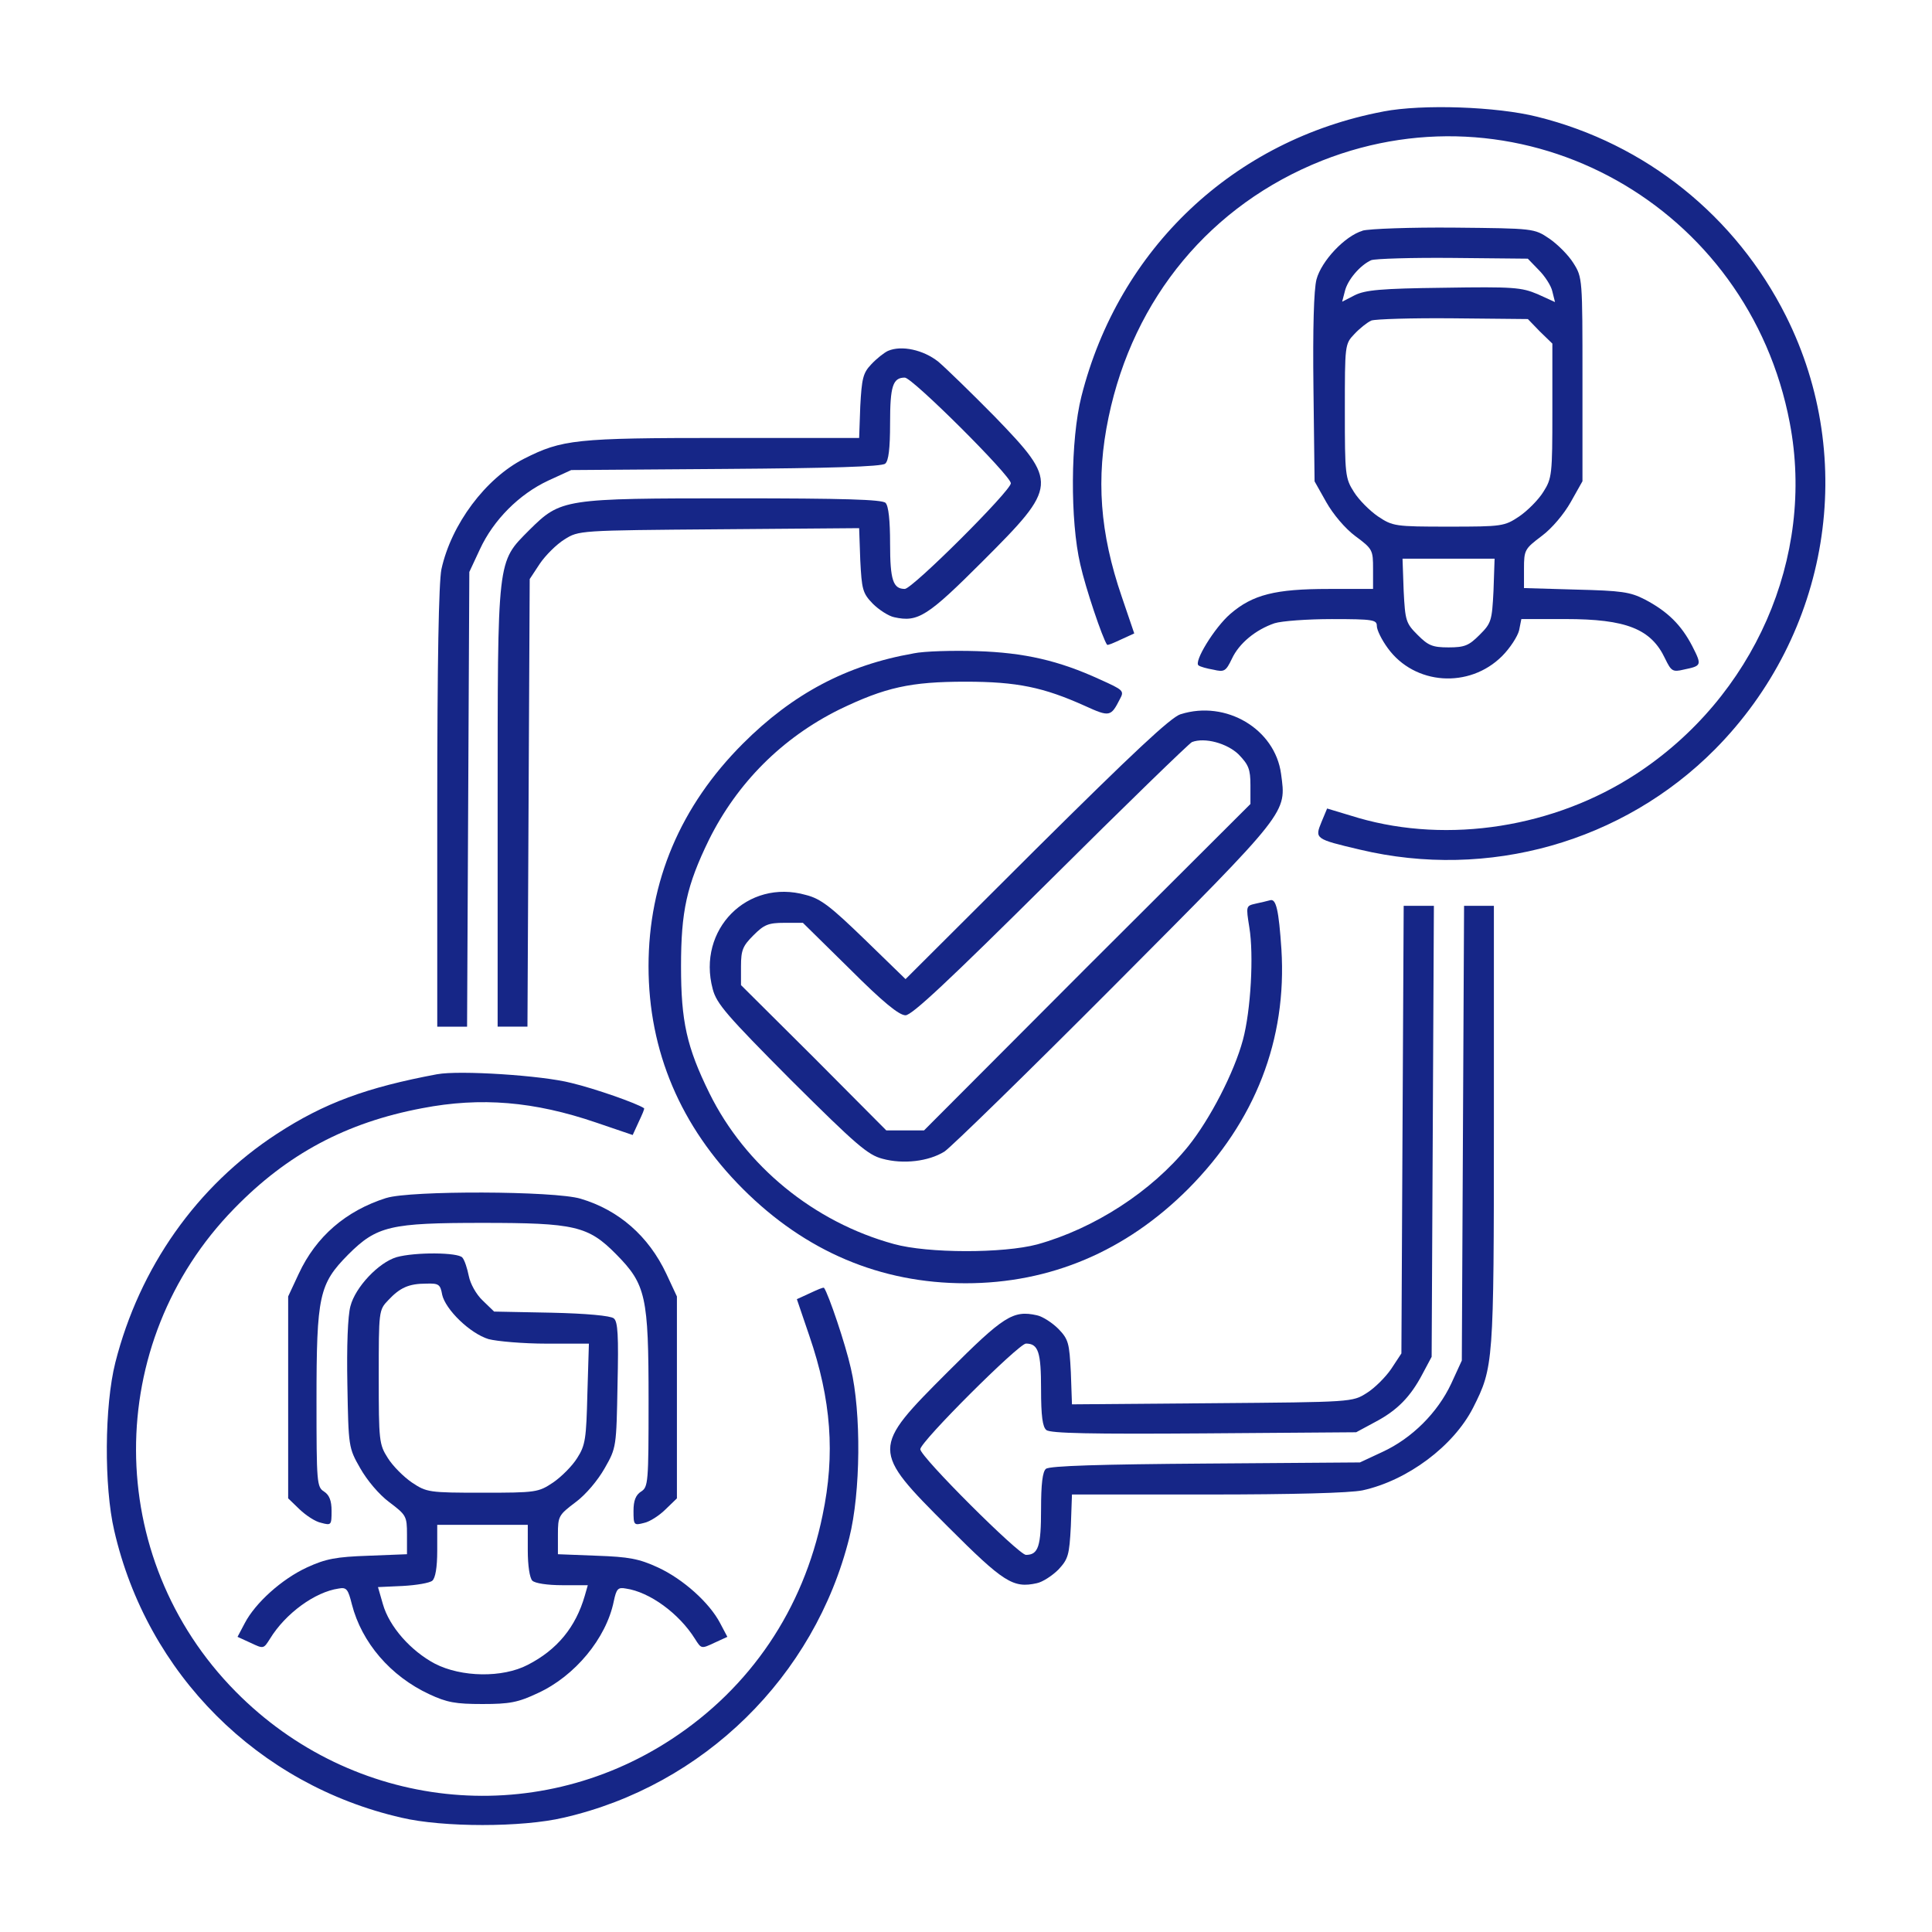 <svg version="1.1" xmlns="http://www.w3.org/2000/svg" xmlns:xlink="http://www.w3.org/1999/xlink" width="60px" height="60px" viewBox="0,0,256,256"><g fill="#162687" fill-rule="nonzero" stroke="none" stroke-width="1" stroke-linecap="butt" stroke-linejoin="miter" stroke-miterlimit="10" stroke-dasharray="" stroke-dashoffset="0" font-family="none" font-weight="none" font-size="none" text-anchor="none" style="mix-blend-mode: normal"><g transform="translate(-0.071,0.025) scale(4.267,4.267)"><g id="surface1"><path d="M42.973,3.457c-4.641,0.879 -8.215,4.254 -9.375,8.848c-0.34,1.348 -0.352,3.855 -0.035,5.215c0.164,0.738 0.691,2.297 0.832,2.496c0.023,0.023 0.211,-0.059 0.434,-0.164l0.41,-0.188l-0.387,-1.137c-0.68,-1.98 -0.809,-3.68 -0.41,-5.578c0.773,-3.703 3.176,-6.598 6.633,-7.969c6.293,-2.484 13.242,1.406 14.52,8.145c0.797,4.172 -1.113,8.52 -4.781,10.91c-2.531,1.652 -5.812,2.168 -8.613,1.359l-0.973,-0.293l-0.176,0.422c-0.211,0.516 -0.199,0.527 1.195,0.855c3.984,0.949 8.168,-0.234 11.027,-3.117c3.551,-3.586 4.441,-8.988 2.203,-13.453c-1.559,-3.105 -4.359,-5.355 -7.723,-6.188c-1.254,-0.316 -3.562,-0.398 -4.781,-0.164zM42.973,3.457"></path><path d="M42.328,7.16c-0.551,0.164 -1.277,0.938 -1.43,1.512c-0.082,0.316 -0.117,1.512 -0.094,3.375l0.035,2.895l0.363,0.645c0.211,0.375 0.586,0.82 0.902,1.055c0.539,0.398 0.551,0.434 0.551,1.02v0.621h-1.383c-1.652,0 -2.355,0.176 -3.047,0.773c-0.492,0.422 -1.16,1.512 -0.984,1.605c0.047,0.035 0.246,0.094 0.457,0.129c0.34,0.082 0.387,0.047 0.574,-0.34c0.223,-0.48 0.738,-0.902 1.324,-1.102c0.223,-0.07 1.02,-0.129 1.781,-0.129c1.277,0 1.395,0.023 1.395,0.211c0,0.129 0.152,0.434 0.34,0.691c0.832,1.148 2.531,1.266 3.551,0.246c0.246,-0.246 0.48,-0.609 0.527,-0.797l0.07,-0.352h1.371c1.887,0 2.66,0.305 3.094,1.23c0.188,0.387 0.234,0.422 0.574,0.34c0.562,-0.117 0.574,-0.129 0.27,-0.727c-0.34,-0.656 -0.762,-1.078 -1.477,-1.453c-0.457,-0.234 -0.727,-0.27 -2.133,-0.305l-1.617,-0.047v-0.598c0,-0.586 0.023,-0.621 0.551,-1.02c0.316,-0.234 0.691,-0.68 0.902,-1.055l0.363,-0.645v-3.164c0,-3.129 0,-3.164 -0.281,-3.609c-0.152,-0.246 -0.492,-0.586 -0.75,-0.762c-0.469,-0.316 -0.48,-0.316 -2.941,-0.34c-1.359,-0.012 -2.648,0.035 -2.859,0.094zM47.801,8.379c0.188,0.188 0.387,0.492 0.422,0.668l0.082,0.328l-0.539,-0.246c-0.504,-0.211 -0.738,-0.234 -2.918,-0.199c-1.957,0.023 -2.438,0.07 -2.766,0.234l-0.387,0.199l0.082,-0.316c0.082,-0.363 0.48,-0.82 0.82,-0.973c0.129,-0.047 1.277,-0.082 2.543,-0.07l2.32,0.023zM47.836,10.289l0.387,0.375v2.086c0,1.98 -0.012,2.098 -0.281,2.52c-0.152,0.246 -0.492,0.586 -0.75,0.762c-0.457,0.305 -0.527,0.316 -2.191,0.316c-1.664,0 -1.734,-0.012 -2.191,-0.316c-0.258,-0.176 -0.598,-0.516 -0.75,-0.762c-0.27,-0.422 -0.281,-0.539 -0.281,-2.52c0,-2.039 0,-2.074 0.293,-2.379c0.164,-0.176 0.398,-0.363 0.527,-0.422c0.129,-0.047 1.277,-0.082 2.543,-0.07l2.32,0.023zM46.395,18.34c-0.047,0.938 -0.07,1.008 -0.434,1.371c-0.328,0.328 -0.457,0.387 -0.961,0.387c-0.504,0 -0.633,-0.059 -0.961,-0.387c-0.363,-0.363 -0.387,-0.434 -0.434,-1.371l-0.035,-0.996h2.859zM46.395,18.34"></path><path d="M27.598,10.887c-0.129,0.059 -0.363,0.246 -0.527,0.422c-0.258,0.27 -0.293,0.445 -0.34,1.301l-0.035,0.984h-4.242c-4.57,0 -4.98,0.047 -6.164,0.645c-1.195,0.609 -2.262,2.039 -2.566,3.434c-0.082,0.422 -0.129,2.824 -0.129,7.406v6.797h0.926l0.035,-7.066l0.035,-7.055l0.328,-0.703c0.422,-0.914 1.219,-1.711 2.121,-2.133l0.715,-0.328l4.793,-0.035c3.223,-0.023 4.852,-0.07 4.957,-0.164c0.105,-0.082 0.152,-0.469 0.152,-1.254c0,-1.148 0.082,-1.418 0.457,-1.418c0.234,0 3.293,3.047 3.293,3.281c0,0.234 -3.059,3.281 -3.293,3.281c-0.363,0 -0.457,-0.27 -0.457,-1.406c0,-0.715 -0.047,-1.172 -0.141,-1.266c-0.105,-0.105 -1.301,-0.141 -4.664,-0.141c-5.344,0 -5.414,0.012 -6.398,0.984c-1.008,1.02 -0.984,0.785 -0.984,8.648v6.773h0.926l0.07,-13.898l0.316,-0.48c0.176,-0.258 0.516,-0.598 0.762,-0.75c0.445,-0.281 0.445,-0.281 4.793,-0.316l4.359,-0.035l0.035,0.996c0.047,0.902 0.07,1.02 0.387,1.348c0.188,0.188 0.492,0.387 0.668,0.422c0.738,0.164 1.031,-0.023 2.754,-1.746c2.332,-2.332 2.344,-2.438 0.363,-4.488c-0.727,-0.738 -1.512,-1.5 -1.746,-1.699c-0.469,-0.375 -1.148,-0.516 -1.559,-0.34zM27.598,10.887"></path><path d="M28.383,20.285c-2.074,0.363 -3.75,1.254 -5.297,2.801c-1.934,1.934 -2.93,4.277 -2.93,6.914c0,2.637 0.996,4.98 2.93,6.914c1.945,1.945 4.277,2.93 6.914,2.93c2.637,0 4.98,-0.996 6.914,-2.93c2.086,-2.098 3.07,-4.641 2.895,-7.441c-0.082,-1.219 -0.164,-1.582 -0.352,-1.523c-0.082,0.023 -0.281,0.07 -0.445,0.105c-0.305,0.07 -0.305,0.07 -0.199,0.738c0.141,0.855 0.047,2.578 -0.199,3.492c-0.27,1.008 -1.02,2.461 -1.699,3.305c-1.137,1.406 -2.918,2.555 -4.688,3.047c-1.055,0.281 -3.398,0.281 -4.453,-0.012c-2.484,-0.68 -4.617,-2.426 -5.73,-4.688c-0.703,-1.43 -0.879,-2.227 -0.879,-3.938c0,-1.711 0.176,-2.508 0.867,-3.926c0.879,-1.77 2.273,-3.164 4.043,-4.043c1.43,-0.691 2.215,-0.867 3.926,-0.867c1.605,0 2.426,0.176 3.703,0.75c0.773,0.352 0.809,0.34 1.09,-0.211c0.141,-0.258 0.105,-0.281 -0.621,-0.609c-1.277,-0.586 -2.344,-0.832 -3.82,-0.879c-0.738,-0.023 -1.629,0 -1.969,0.07zM28.383,20.285"></path><path d="M36.68,22.172c-0.305,0.094 -1.488,1.207 -4.477,4.172l-4.066,4.055l-1.266,-1.23c-1.043,-1.008 -1.359,-1.266 -1.828,-1.383c-1.816,-0.516 -3.387,1.078 -2.895,2.918c0.117,0.457 0.434,0.82 2.438,2.836c2.016,2.004 2.379,2.32 2.836,2.438c0.645,0.176 1.43,0.082 1.922,-0.223c0.199,-0.129 2.59,-2.461 5.309,-5.191c5.414,-5.438 5.309,-5.309 5.145,-6.539c-0.188,-1.395 -1.711,-2.297 -3.117,-1.852zM38.484,23.426c0.305,0.316 0.363,0.457 0.363,0.949v0.586l-5.074,5.062l-5.062,5.074h-1.172l-2.25,-2.262l-2.262,-2.25v-0.586c0,-0.504 0.059,-0.633 0.387,-0.961c0.328,-0.328 0.457,-0.387 0.961,-0.387h0.574l1.453,1.43c1.031,1.031 1.535,1.441 1.734,1.441c0.199,0 1.312,-1.043 4.5,-4.207c2.32,-2.309 4.301,-4.23 4.395,-4.277c0.398,-0.152 1.09,0.035 1.453,0.387zM38.484,23.426"></path><path d="M43.57,35.074l-0.035,6.949l-0.316,0.48c-0.176,0.258 -0.516,0.598 -0.762,0.75c-0.445,0.281 -0.445,0.281 -4.793,0.316l-4.359,0.035l-0.035,-0.996c-0.047,-0.902 -0.07,-1.02 -0.387,-1.348c-0.188,-0.188 -0.492,-0.387 -0.668,-0.422c-0.738,-0.164 -1.031,0.023 -2.754,1.746c-2.402,2.402 -2.402,2.426 0,4.828c1.723,1.723 2.016,1.91 2.754,1.746c0.176,-0.035 0.48,-0.234 0.668,-0.422c0.305,-0.328 0.34,-0.445 0.387,-1.348l0.035,-0.984h4.207c2.66,0 4.418,-0.047 4.816,-0.129c1.395,-0.305 2.824,-1.371 3.434,-2.566c0.633,-1.254 0.645,-1.371 0.645,-8.754v-6.832h-0.926l-0.035,7.055l-0.035,7.066l-0.328,0.715c-0.422,0.902 -1.219,1.699 -2.133,2.121l-0.703,0.328l-4.793,0.035c-3.223,0.023 -4.852,0.07 -4.957,0.164c-0.105,0.082 -0.152,0.469 -0.152,1.254c0,1.148 -0.082,1.418 -0.469,1.418c-0.223,0 -3.281,-3.047 -3.281,-3.281c0,-0.234 3.059,-3.281 3.281,-3.281c0.387,0 0.469,0.27 0.469,1.418c0,0.832 0.047,1.172 0.164,1.266c0.117,0.105 1.418,0.129 4.898,0.105l4.723,-0.035l0.586,-0.316c0.691,-0.363 1.102,-0.785 1.477,-1.5l0.281,-0.527l0.035,-7.008l0.035,-6.996h-0.938zM43.57,35.074"></path><path d="M13.594,33.352c-2.191,0.41 -3.504,0.891 -4.98,1.852c-2.484,1.617 -4.266,4.148 -5.016,7.102c-0.34,1.348 -0.352,3.855 -0.035,5.215c1.02,4.453 4.465,7.898 8.918,8.918c1.289,0.305 3.75,0.305 5.039,0c4.348,-0.996 7.793,-4.383 8.871,-8.695c0.352,-1.406 0.375,-3.879 0.047,-5.262c-0.164,-0.738 -0.691,-2.297 -0.832,-2.496c-0.023,-0.023 -0.211,0.059 -0.434,0.164l-0.41,0.188l0.387,1.137c0.68,1.98 0.809,3.68 0.41,5.578c-0.598,2.918 -2.238,5.344 -4.688,6.949c-4.289,2.812 -9.902,2.203 -13.535,-1.477c-4.113,-4.16 -4.125,-10.828 -0.047,-15c1.652,-1.699 3.48,-2.672 5.836,-3.117c1.828,-0.352 3.48,-0.211 5.402,0.445l1.137,0.387l0.188,-0.41c0.105,-0.223 0.188,-0.41 0.164,-0.422c-0.223,-0.152 -1.523,-0.609 -2.262,-0.785c-0.902,-0.234 -3.48,-0.398 -4.16,-0.27zM13.594,33.352"></path><path d="M12.012,37.195c-1.254,0.398 -2.18,1.195 -2.719,2.355l-0.328,0.703v6.27l0.352,0.34c0.199,0.188 0.492,0.387 0.68,0.422c0.305,0.082 0.316,0.07 0.316,-0.375c0,-0.316 -0.07,-0.492 -0.234,-0.598c-0.223,-0.141 -0.234,-0.27 -0.234,-2.812c0,-3.281 0.082,-3.633 0.984,-4.547c0.891,-0.891 1.312,-0.984 4.172,-0.984c2.859,0 3.281,0.094 4.148,0.973c0.926,0.938 1.008,1.301 1.008,4.547c0,2.555 -0.012,2.684 -0.234,2.824c-0.164,0.105 -0.234,0.281 -0.234,0.598c0,0.445 0.012,0.457 0.328,0.375c0.176,-0.035 0.48,-0.234 0.668,-0.422l0.352,-0.34v-6.27l-0.328,-0.703c-0.551,-1.172 -1.477,-1.98 -2.66,-2.332c-0.809,-0.246 -5.297,-0.258 -6.035,-0.023zM12.012,37.195"></path><path d="M12.328,39.035c-0.551,0.164 -1.277,0.926 -1.43,1.523c-0.082,0.305 -0.117,1.23 -0.094,2.438c0.035,1.922 0.035,1.957 0.398,2.59c0.211,0.375 0.586,0.82 0.902,1.055c0.527,0.398 0.551,0.434 0.551,1.008v0.609l-1.195,0.047c-1.008,0.035 -1.324,0.094 -1.91,0.363c-0.785,0.363 -1.605,1.102 -1.934,1.734l-0.223,0.422l0.41,0.188c0.398,0.188 0.398,0.188 0.598,-0.129c0.48,-0.785 1.395,-1.453 2.133,-1.559c0.246,-0.047 0.293,0.023 0.41,0.492c0.305,1.184 1.195,2.227 2.402,2.789c0.551,0.258 0.82,0.305 1.652,0.305c0.844,0 1.102,-0.047 1.723,-0.34c1.148,-0.527 2.121,-1.699 2.355,-2.848c0.082,-0.387 0.129,-0.445 0.375,-0.398c0.738,0.105 1.652,0.773 2.145,1.559c0.199,0.316 0.199,0.316 0.598,0.129l0.41,-0.188l-0.223,-0.422c-0.328,-0.633 -1.148,-1.371 -1.934,-1.734c-0.586,-0.27 -0.902,-0.328 -1.898,-0.363l-1.207,-0.047v-0.609c0,-0.574 0.023,-0.609 0.551,-1.008c0.316,-0.234 0.691,-0.68 0.902,-1.055c0.363,-0.633 0.363,-0.668 0.398,-2.59c0.035,-1.512 0.012,-1.969 -0.117,-2.062c-0.094,-0.082 -0.855,-0.152 -1.934,-0.176l-1.781,-0.035l-0.352,-0.34c-0.211,-0.199 -0.387,-0.527 -0.434,-0.762c-0.047,-0.234 -0.129,-0.492 -0.199,-0.574c-0.129,-0.164 -1.465,-0.176 -2.051,-0.012zM13.746,40.195c0.105,0.469 0.867,1.207 1.441,1.383c0.27,0.07 1.078,0.141 1.805,0.141h1.312l-0.047,1.547c-0.035,1.395 -0.059,1.605 -0.316,2.004c-0.152,0.246 -0.492,0.586 -0.75,0.762c-0.457,0.305 -0.527,0.316 -2.191,0.316c-1.664,0 -1.734,-0.012 -2.191,-0.316c-0.258,-0.176 -0.598,-0.516 -0.75,-0.762c-0.27,-0.422 -0.281,-0.539 -0.281,-2.52c0,-2.039 0,-2.074 0.293,-2.379c0.363,-0.387 0.633,-0.516 1.184,-0.516c0.387,-0.012 0.434,0.023 0.492,0.34zM16.406,48.141c0,0.469 0.059,0.855 0.141,0.938c0.082,0.082 0.469,0.141 0.926,0.141h0.797l-0.094,0.328c-0.281,0.973 -0.855,1.676 -1.77,2.145c-0.785,0.41 -2.062,0.387 -2.883,-0.035c-0.75,-0.398 -1.418,-1.148 -1.617,-1.852l-0.152,-0.527l0.762,-0.035c0.434,-0.023 0.844,-0.094 0.926,-0.164c0.094,-0.082 0.152,-0.41 0.152,-0.926v-0.809h2.812zM16.406,48.141"></path></g></g></g></svg>